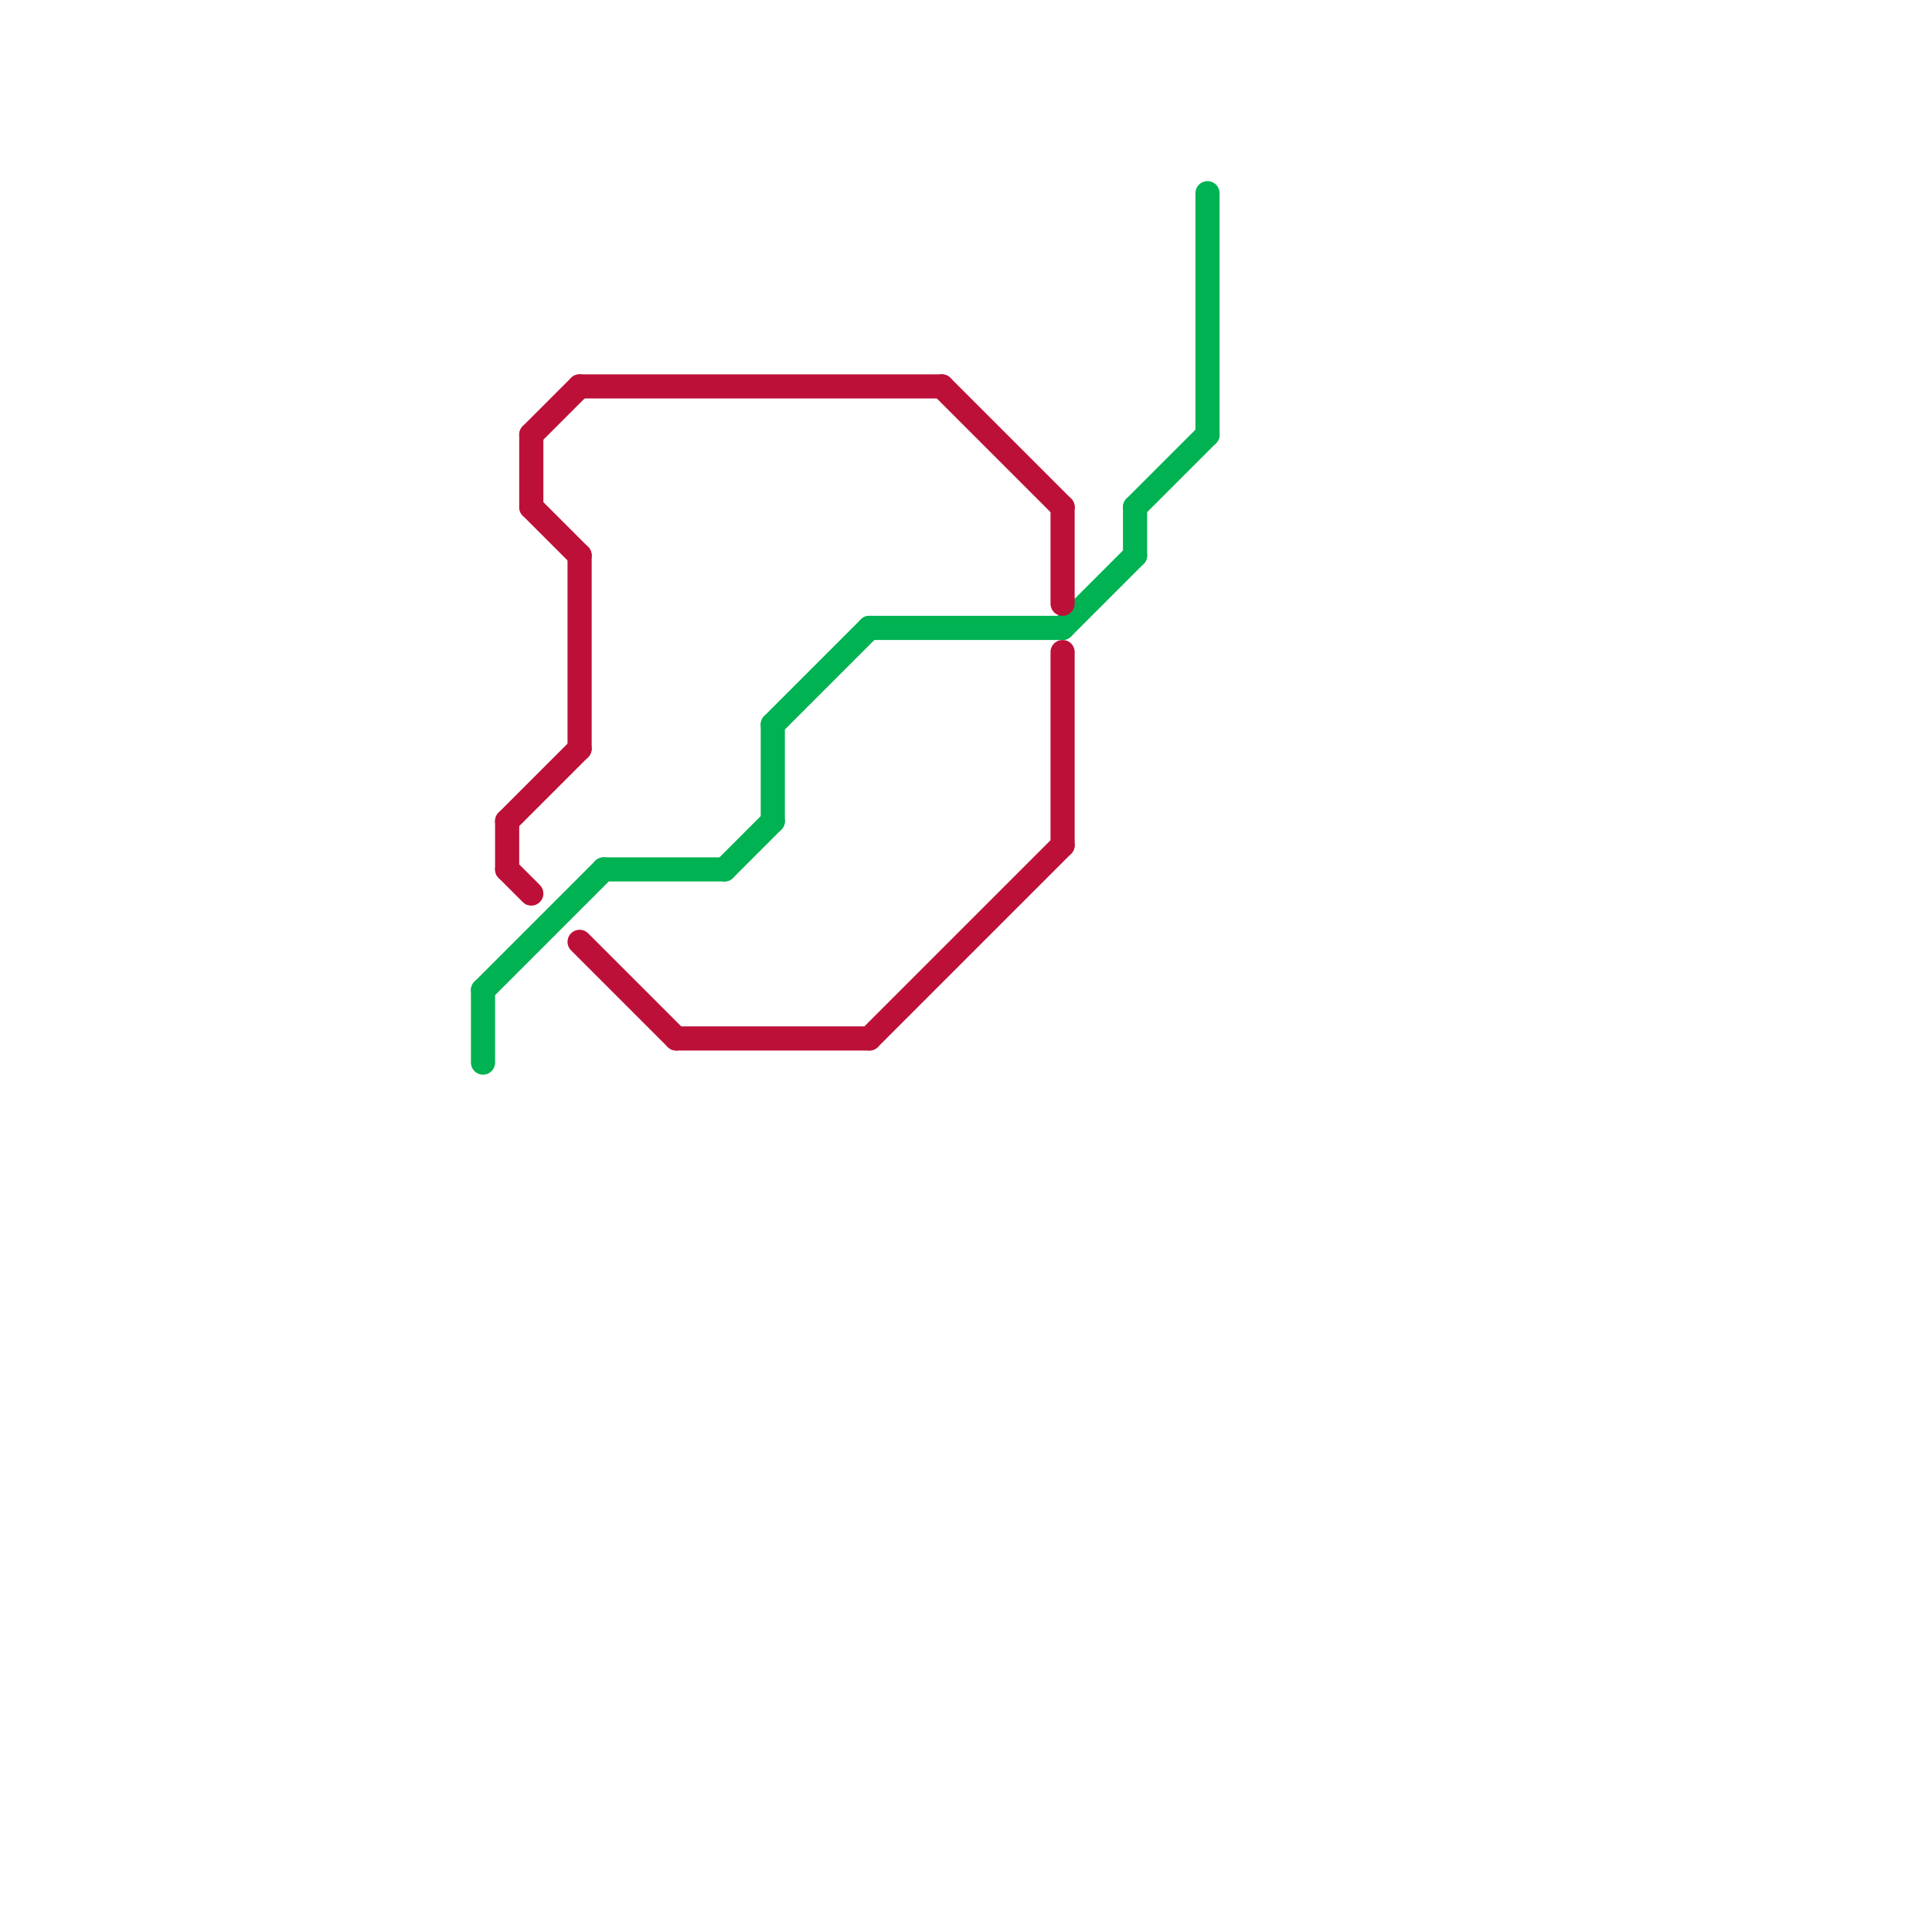 
<svg version="1.1" xmlns="http://www.w3.org/2000/svg" viewBox="0 0 80 80">
<style>text { font: 1px Helvetica; font-weight: 600; white-space: pre; dominant-baseline: central; } line { stroke-width: 1; fill: none; stroke-linecap: round; stroke-linejoin: round; } .c0 { stroke: #00b251 } .c1 { stroke: #bd1038 }</style><defs><g id="wm-xf"><circle r="1.2" fill="#000"/><circle r="0.9" fill="#fff"/><circle r="0.6" fill="#000"/><circle r="0.3" fill="#fff"/></g><g id="wm"><circle r="0.6" fill="#000"/><circle r="0.3" fill="#fff"/></g></defs><line class="c0" x1="44" y1="26" x2="47" y2="23"/><line class="c0" x1="30" y1="36" x2="32" y2="34"/><line class="c0" x1="47" y1="21" x2="50" y2="18"/><line class="c0" x1="32" y1="30" x2="36" y2="26"/><line class="c0" x1="20" y1="41" x2="25" y2="36"/><line class="c0" x1="36" y1="26" x2="44" y2="26"/><line class="c0" x1="20" y1="41" x2="20" y2="44"/><line class="c0" x1="32" y1="30" x2="32" y2="34"/><line class="c0" x1="47" y1="21" x2="47" y2="23"/><line class="c0" x1="50" y1="8" x2="50" y2="18"/><line class="c0" x1="25" y1="36" x2="30" y2="36"/><line class="c1" x1="21" y1="34" x2="21" y2="36"/><line class="c1" x1="22" y1="18" x2="22" y2="21"/><line class="c1" x1="22" y1="21" x2="24" y2="23"/><line class="c1" x1="24" y1="23" x2="24" y2="31"/><line class="c1" x1="44" y1="27" x2="44" y2="35"/><line class="c1" x1="21" y1="36" x2="22" y2="37"/><line class="c1" x1="22" y1="18" x2="24" y2="16"/><line class="c1" x1="36" y1="43" x2="44" y2="35"/><line class="c1" x1="24" y1="39" x2="28" y2="43"/><line class="c1" x1="24" y1="16" x2="39" y2="16"/><line class="c1" x1="21" y1="34" x2="24" y2="31"/><line class="c1" x1="28" y1="43" x2="36" y2="43"/><line class="c1" x1="39" y1="16" x2="44" y2="21"/><line class="c1" x1="44" y1="21" x2="44" y2="25"/>
</svg>
